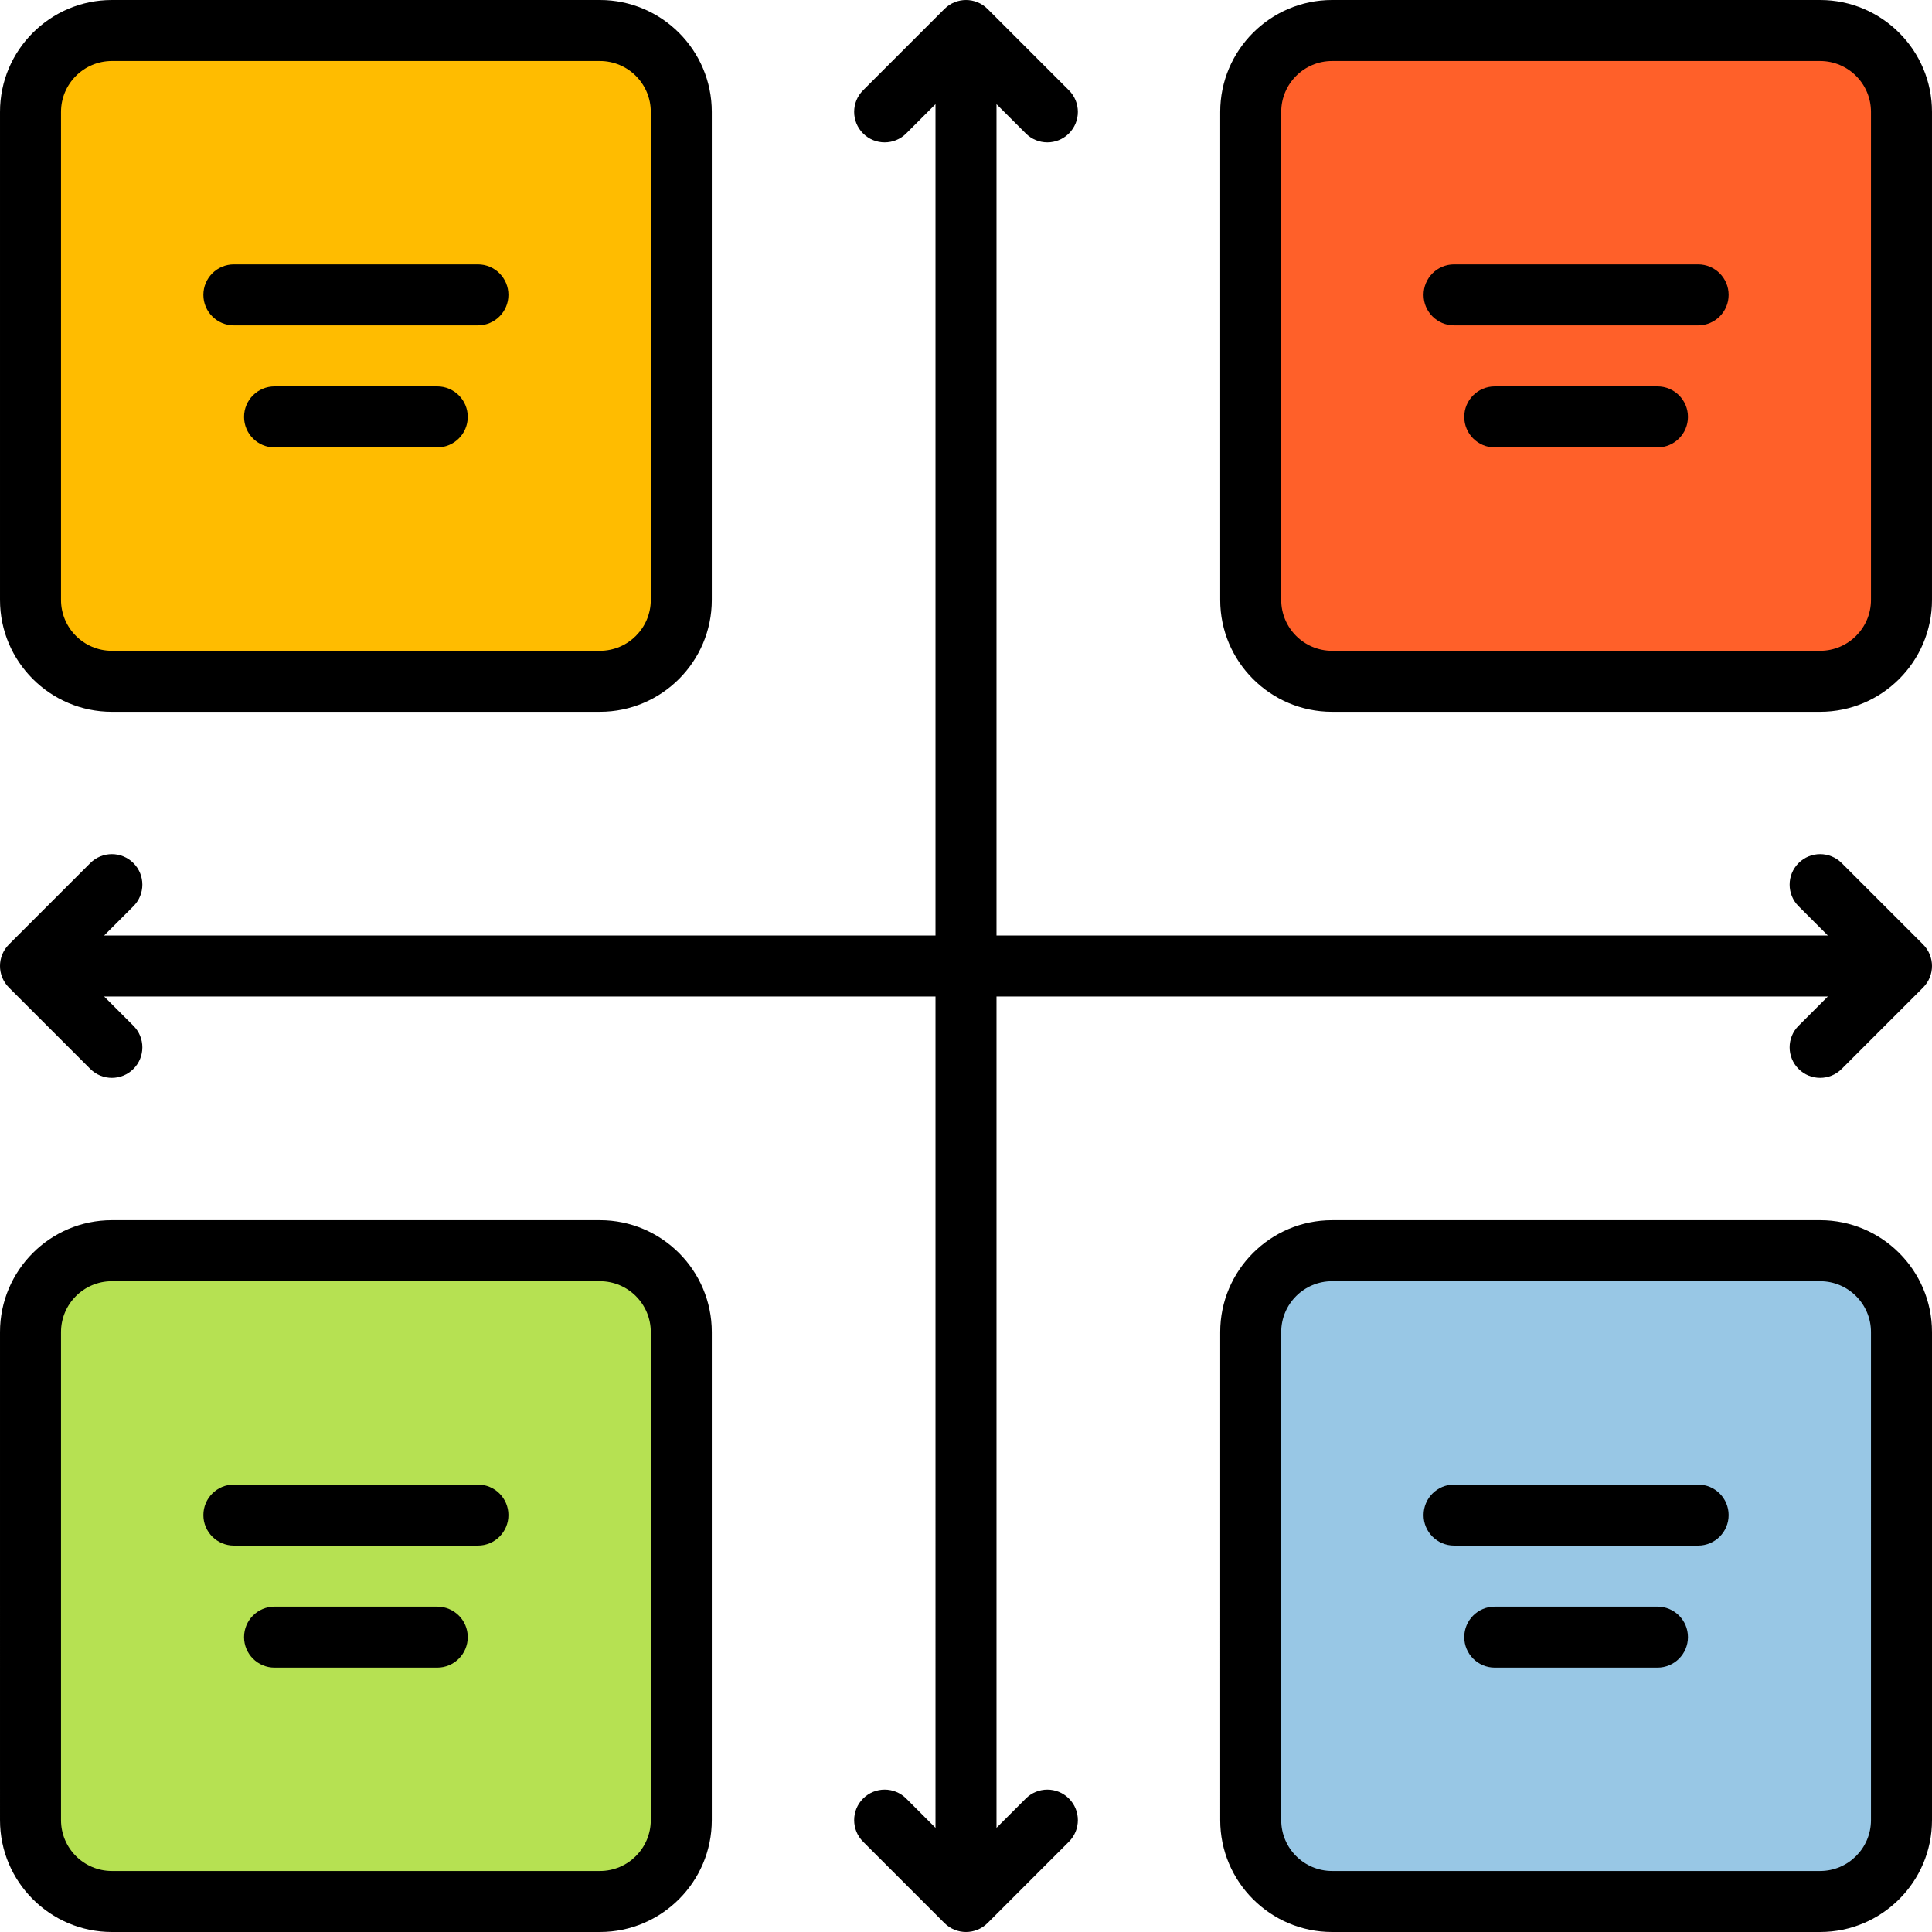 <?xml version="1.0" encoding="iso-8859-1"?>
<!-- Uploaded to: SVG Repo, www.svgrepo.com, Generator: SVG Repo Mixer Tools -->
<svg height="800px" width="800px" version="1.1" id="Layer_1" xmlns="http://www.w3.org/2000/svg" xmlns:xlink="http://www.w3.org/1999/xlink" 
	 viewBox="0 0 512.001 512.001" xml:space="preserve">
<path style="fill:#FFBC00;" d="M158.99,180.548H29.643c-11.906,0-21.558-9.651-21.558-21.558V29.643
	c0-11.906,9.651-21.558,21.558-21.558H158.99c11.906,0,21.558,9.651,21.558,21.558V158.99
	C180.548,170.896,170.897,180.548,158.99,180.548z"/>
<path style="fill:#FF6029;" d="M482.359,180.548H353.011c-11.906,0-21.558-9.651-21.558-21.558V29.643
	c0-11.906,9.651-21.558,21.558-21.558h129.347c11.906,0,21.558,9.651,21.558,21.558V158.99
	C503.917,170.896,494.265,180.548,482.359,180.548z"/>
<path style="fill:#B6E152;" d="M158.99,503.916H29.643c-11.906,0-21.558-9.651-21.558-21.558V353.011
	c0-11.906,9.651-21.558,21.558-21.558H158.99c11.906,0,21.558,9.651,21.558,21.558v129.347
	C180.548,494.265,170.897,503.916,158.99,503.916z"/>
<path style="fill:#98C7E5;" d="M482.359,503.916H353.011c-11.906,0-21.558-9.651-21.558-21.558V353.011
	c0-11.906,9.651-21.558,21.558-21.558h129.347c11.906,0,21.558,9.651,21.558,21.558v129.347
	C503.917,494.265,494.265,503.916,482.359,503.916z"/>
<path d="M283.276,476.642c3.157,3.157,3.157,8.276,0,11.432l-21.558,21.558c-1.579,1.578-3.649,2.368-5.717,2.368
	c-2.068,0-4.138-0.789-5.717-2.368l-21.558-21.558c-3.157-3.157-3.157-8.276,0-11.432c3.158-3.157,8.276-3.157,11.433,0l7.757,7.758
	V264.085H27.602l7.758,7.758c3.157,3.157,3.157,8.276,0,11.432c-1.579,1.579-3.649,2.368-5.717,2.368s-4.138-0.789-5.717-2.368
	L2.368,261.716c-3.157-3.157-3.157-8.276,0-11.432l21.558-21.558c3.158-3.157,8.276-3.157,11.433,0
	c3.157,3.157,3.157,8.276,0,11.432l-7.757,7.758h220.314V27.602l-7.757,7.758c-3.158,3.157-8.276,3.157-11.433,0
	c-3.157-3.157-3.157-8.276,0-11.432L250.285,2.37c3.158-3.157,8.276-3.157,11.433,0l21.558,21.558c3.157,3.157,3.157,8.276,0,11.432
	c-1.579,1.578-3.649,2.367-5.717,2.367s-4.138-0.789-5.717-2.368l-7.757-7.757v220.314h220.314l-7.758-7.758
	c-3.157-3.157-3.157-8.276,0-11.432c3.158-3.157,8.276-3.157,11.433,0l21.558,21.558c3.157,3.157,3.157,8.276,0,11.432
	l-21.558,21.558c-1.579,1.578-3.649,2.368-5.717,2.368s-4.138-0.789-5.717-2.368c-3.157-3.157-3.157-8.276,0-11.432l7.758-7.758
	H264.085v220.314l7.757-7.758C275,473.485,280.118,473.485,283.276,476.642z M0.001,158.99V29.643C0.001,13.298,13.299,0,29.643,0
	H158.99c16.344,0,29.642,13.298,29.642,29.642V158.99c0,16.345-13.298,29.642-29.642,29.642H29.643
	C13.299,188.632,0.001,175.335,0.001,158.99z M16.169,158.99c0,7.43,6.044,13.474,13.474,13.474H158.99
	c7.43,0,13.474-6.044,13.474-13.474V29.643c0-7.43-6.044-13.474-13.474-13.474H29.643c-7.429,0-13.474,6.045-13.474,13.474V158.99z
	 M61.98,86.232h64.674c4.466,0,8.084-3.62,8.084-8.084s-3.618-8.084-8.084-8.084H61.98c-4.466,0-8.084,3.62-8.084,8.084
	S57.515,86.232,61.98,86.232z M115.874,102.4H72.759c-4.466,0-8.084,3.62-8.084,8.084s3.618,8.084,8.084,8.084h43.116
	c4.466,0,8.084-3.62,8.084-8.084S120.34,102.4,115.874,102.4z M323.369,158.99V29.643C323.369,13.298,336.667,0,353.011,0h129.347
	c16.344,0,29.642,13.298,29.642,29.642V158.99c0,16.345-13.298,29.642-29.642,29.642H353.011
	C336.667,188.632,323.369,175.335,323.369,158.99z M339.538,158.99c0,7.43,6.044,13.474,13.474,13.474h129.347
	c7.43,0,13.474-6.044,13.474-13.474V29.643c0-7.43-6.044-13.474-13.474-13.474H353.011c-7.43,0-13.474,6.044-13.474,13.474V158.99z
	 M385.348,86.232h64.674c4.466,0,8.084-3.62,8.084-8.084s-3.618-8.084-8.084-8.084h-64.674c-4.466,0-8.084,3.62-8.084,8.084
	S380.884,86.232,385.348,86.232z M439.243,102.4h-43.116c-4.466,0-8.084,3.62-8.084,8.084s3.618,8.084,8.084,8.084h43.116
	c4.466,0,8.084-3.62,8.084-8.084S443.709,102.4,439.243,102.4z M188.632,353.011v129.347c0,16.345-13.298,29.642-29.642,29.642
	H29.643c-16.344,0-29.642-13.297-29.642-29.642V353.011c0-16.344,13.298-29.642,29.642-29.642H158.99
	C175.334,323.369,188.632,336.667,188.632,353.011z M172.464,353.011c0-7.43-6.044-13.474-13.474-13.474H29.643
	c-7.43,0-13.474,6.044-13.474,13.474v129.347c0,7.43,6.044,13.474,13.474,13.474H158.99c7.43,0,13.474-6.044,13.474-13.474V353.011z
	 M126.653,393.432H61.98c-4.466,0-8.084,3.62-8.084,8.084s3.618,8.084,8.084,8.084h64.674c4.466,0,8.084-3.62,8.084-8.084
	S131.119,393.432,126.653,393.432z M115.874,425.769H72.759c-4.466,0-8.084,3.62-8.084,8.084c0,4.465,3.618,8.084,8.084,8.084
	h43.116c4.466,0,8.084-3.62,8.084-8.084C123.959,429.388,120.34,425.769,115.874,425.769z M512.001,353.011v129.347
	c0,16.345-13.298,29.642-29.642,29.642H353.011c-16.344,0-29.642-13.297-29.642-29.642V353.011
	c0-16.345,13.298-29.642,29.642-29.642h129.347C498.703,323.369,512.001,336.667,512.001,353.011z M495.832,353.011
	c0-7.43-6.044-13.474-13.474-13.474H353.011c-7.43,0-13.474,6.044-13.474,13.474v129.347c0,7.43,6.044,13.474,13.474,13.474h129.347
	c7.43,0,13.474-6.044,13.474-13.474V353.011z M450.022,393.432h-64.674c-4.466,0-8.084,3.62-8.084,8.084s3.618,8.084,8.084,8.084
	h64.674c4.466,0,8.084-3.62,8.084-8.084S454.488,393.432,450.022,393.432z M439.243,425.769h-43.116
	c-4.466,0-8.084,3.62-8.084,8.084c0,4.465,3.618,8.084,8.084,8.084h43.116c4.466,0,8.084-3.62,8.084-8.084
	C447.327,429.388,443.709,425.769,439.243,425.769z"/>
</svg>